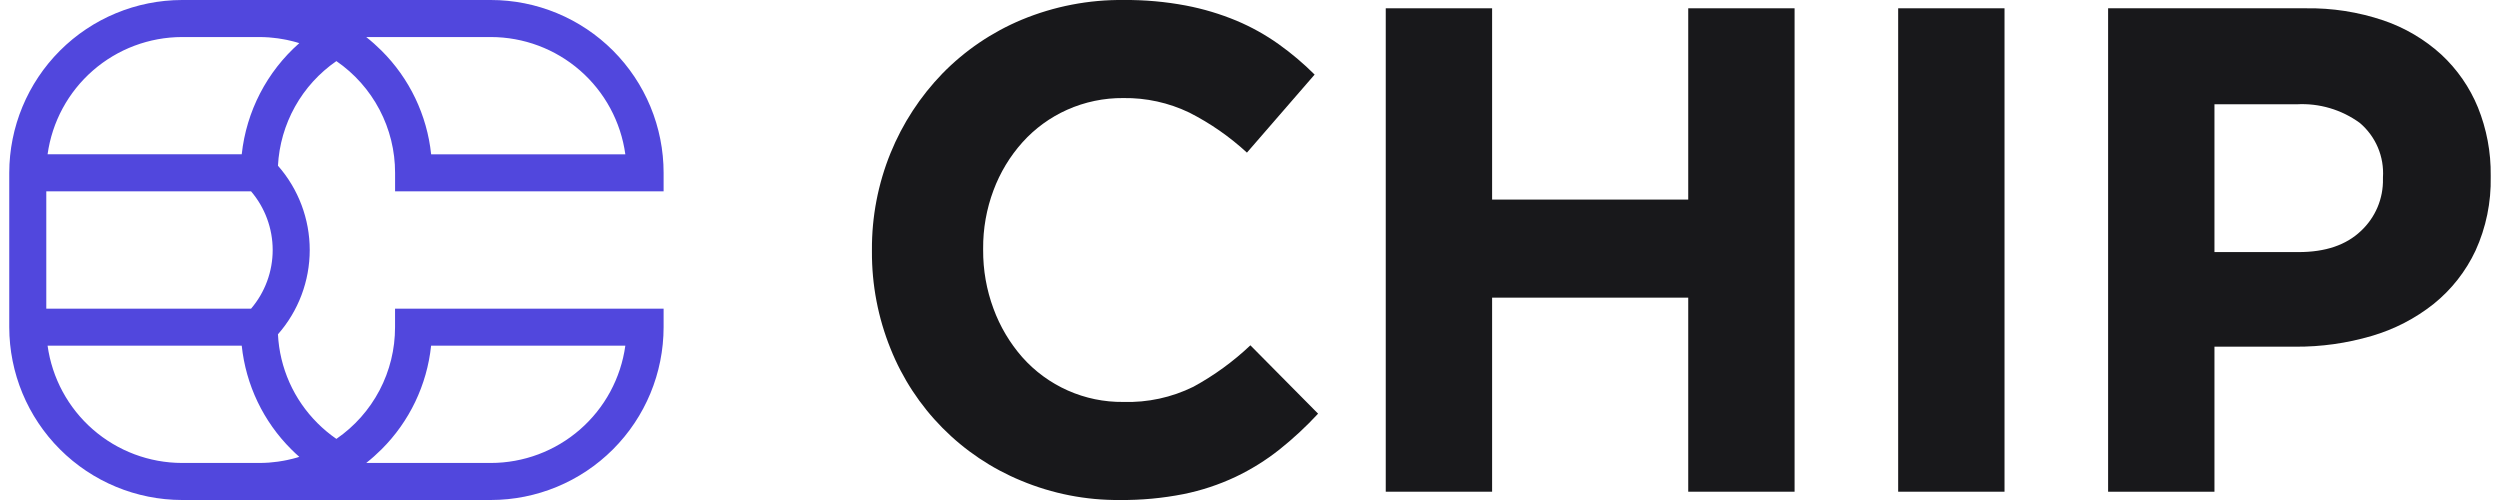 <svg width="120" height="24" viewBox="0 0 120 24" fill="none" xmlns="http://www.w3.org/2000/svg">
<path d="M31.853 9.184V8.296C31.853 7.206 31.639 6.127 31.222 5.121C30.805 4.114 30.194 3.2 29.424 2.429C28.654 1.659 27.739 1.048 26.733 0.631C25.726 0.214 24.647 -0 23.558 3.06828e-05H8.74C6.541 0.003 4.432 0.877 2.877 2.432C1.322 3.988 0.447 6.096 0.444 8.296V15.704C0.447 17.904 1.322 20.012 2.877 21.567C4.432 23.123 6.541 23.997 8.74 24H23.555C25.756 24 27.866 23.126 29.422 21.57C30.978 20.015 31.852 17.905 31.853 15.704V14.816H18.962V15.704C18.964 16.76 18.709 17.8 18.218 18.734C17.727 19.669 17.016 20.469 16.146 21.067C15.823 20.843 15.52 20.591 15.242 20.314L15.242 20.313C14.099 19.177 13.422 17.655 13.342 16.046C14.325 14.927 14.867 13.489 14.867 12C14.867 10.511 14.325 9.073 13.342 7.954C13.394 6.959 13.674 5.988 14.16 5.118C14.646 4.247 15.326 3.5 16.146 2.933C17.016 3.531 17.727 4.331 18.218 5.266C18.709 6.2 18.965 7.24 18.964 8.296V9.184H31.853ZM18.311 21.571C19.654 20.235 20.495 18.477 20.693 16.593H30.016C29.8 18.153 29.027 19.583 27.839 20.617C26.652 21.652 25.13 22.222 23.555 22.222H17.578C17.835 22.02 18.079 21.802 18.311 21.571ZM12.051 9.184C12.721 9.969 13.088 10.967 13.089 11.999C13.089 13.031 12.722 14.029 12.052 14.815H2.222V9.184H12.051ZM13.985 21.571C14.108 21.694 14.235 21.814 14.367 21.929C14.318 21.944 14.268 21.96 14.219 21.974C14.163 21.99 14.107 22.005 14.051 22.019C13.961 22.042 13.871 22.064 13.78 22.082C13.722 22.095 13.663 22.105 13.605 22.116C13.518 22.131 13.431 22.147 13.343 22.159C13.267 22.169 13.191 22.177 13.115 22.184C13.043 22.192 12.972 22.2 12.9 22.206C12.749 22.216 12.597 22.222 12.444 22.222H8.74C7.166 22.22 5.646 21.649 4.459 20.614C3.273 19.58 2.5 18.151 2.284 16.592H11.603C11.801 18.476 12.642 20.235 13.985 21.571ZM11.603 7.406H2.284C2.501 5.847 3.273 4.419 4.46 3.385C5.646 2.351 7.166 1.78 8.74 1.778H12.444C12.597 1.778 12.749 1.784 12.9 1.794C12.973 1.8 13.047 1.809 13.12 1.816C13.194 1.824 13.268 1.831 13.341 1.841C13.432 1.854 13.522 1.869 13.613 1.886C13.667 1.896 13.721 1.905 13.774 1.916C13.87 1.936 13.965 1.959 14.06 1.983C14.109 1.996 14.159 2.009 14.208 2.023C14.261 2.038 14.313 2.054 14.366 2.071C12.81 3.441 11.825 5.345 11.603 7.406ZM18.311 2.429C18.079 2.198 17.835 1.98 17.578 1.778H23.558C25.133 1.778 26.654 2.348 27.841 3.382C29.029 4.417 29.801 5.847 30.016 7.407H20.695C20.497 5.522 19.655 3.764 18.311 2.429Z" fill="#5147DD"/>
<path d="M53.754 24C52.127 24.015 50.514 23.699 49.014 23.072C47.599 22.489 46.316 21.628 45.24 20.541C44.163 19.453 43.316 18.161 42.748 16.741C42.147 15.256 41.843 13.668 41.853 12.066V12C41.842 10.404 42.146 8.821 42.748 7.343C43.326 5.925 44.17 4.631 45.235 3.53C46.319 2.421 47.615 1.542 49.047 0.945C50.601 0.301 52.27 -0.021 53.953 0C54.948 -0.008 55.941 0.081 56.919 0.265C57.755 0.424 58.571 0.669 59.356 0.995C60.069 1.295 60.747 1.673 61.378 2.122C61.992 2.56 62.568 3.047 63.102 3.58L59.853 7.326C59.023 6.561 58.092 5.914 57.085 5.403C56.098 4.929 55.014 4.691 53.919 4.707C52.989 4.699 52.067 4.891 51.218 5.271C50.404 5.636 49.676 6.166 49.08 6.829C48.476 7.503 48.004 8.285 47.688 9.133C47.352 10.028 47.184 10.978 47.191 11.934V12C47.185 12.962 47.353 13.916 47.688 14.818C48 15.669 48.466 16.456 49.063 17.138C49.67 17.825 50.419 18.373 51.257 18.745C52.094 19.117 53.003 19.304 53.919 19.293C55.084 19.329 56.239 19.079 57.284 18.564C58.278 18.022 59.197 17.354 60.019 16.575L63.268 19.856C62.693 20.477 62.073 21.053 61.411 21.58C60.761 22.094 60.055 22.534 59.306 22.89C58.508 23.266 57.668 23.544 56.803 23.718C55.799 23.915 54.777 24.01 53.754 24Z" fill="#18181B"/>
<path d="M66.516 0.398H71.621V9.58H81.035V0.398H86.14V23.602H81.035V14.287H71.621V23.602H66.516V0.398Z" fill="#18181B"/>
<path d="M91.112 0.398H96.217V23.602H91.112V0.398Z" fill="#18181B"/>
<path d="M101.189 0.398H110.67C111.937 0.378 113.198 0.574 114.399 0.978C115.43 1.328 116.378 1.886 117.183 2.619C117.946 3.327 118.545 4.192 118.94 5.155C119.359 6.192 119.568 7.302 119.554 8.42V8.486C119.58 9.708 119.331 10.921 118.824 12.033C118.358 13.025 117.672 13.898 116.819 14.586C115.934 15.289 114.921 15.812 113.835 16.127C112.646 16.477 111.412 16.65 110.172 16.641H106.294V23.602H101.189V0.398ZM110.338 12.1C111.62 12.1 112.614 11.762 113.322 11.088C113.665 10.77 113.937 10.382 114.12 9.951C114.303 9.519 114.392 9.054 114.382 8.586V8.519C114.414 8.027 114.331 7.533 114.138 7.078C113.945 6.624 113.648 6.22 113.272 5.901C112.395 5.261 111.323 4.945 110.239 5.006H106.294V12.1H110.338Z" fill="#18181B"/>
</svg>
